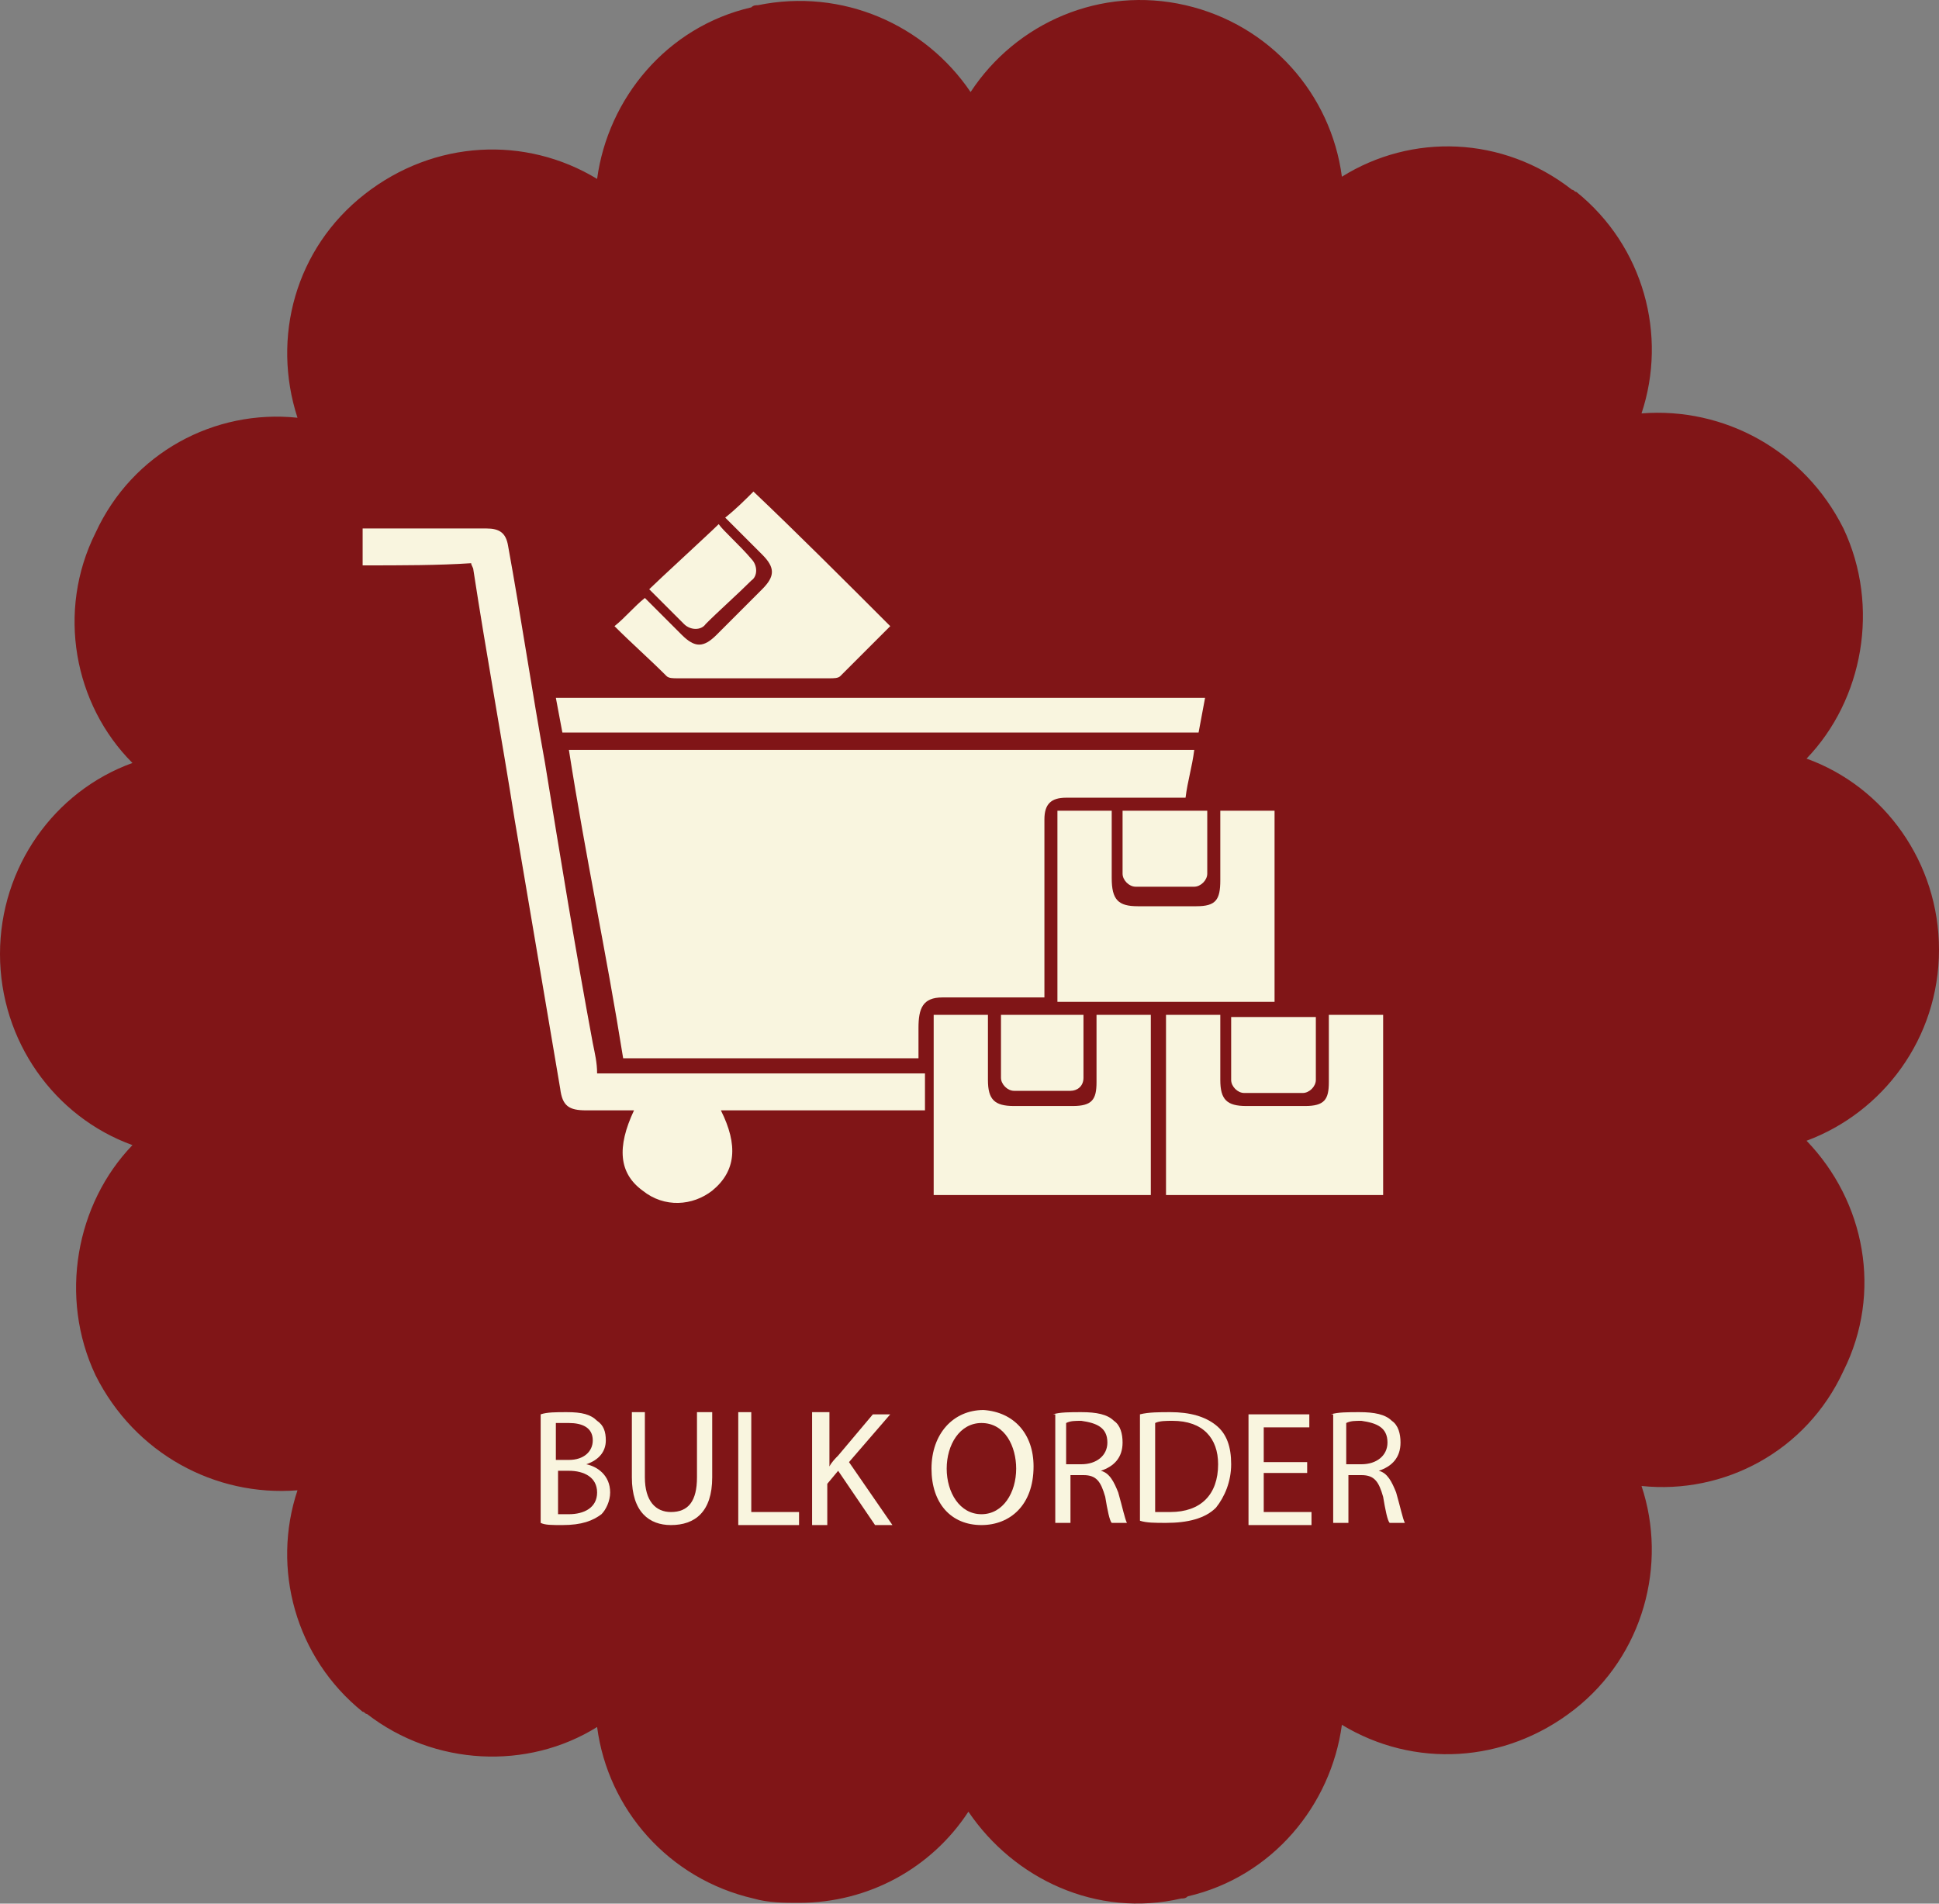 <svg xmlns="http://www.w3.org/2000/svg" fill="none" viewBox="0 0 55 54" height="54" width="55">
<rect x="0" y="0" width="55" height="54" fill="#808080" stroke="none"/>
<path fill="#801517" d="M55 26.939C55 24.476 53.46 22.32 51.243 21.519C52.844 19.857 53.337 17.208 52.29 14.991C51.181 12.774 48.903 11.542 46.562 11.727C47.301 9.509 46.624 6.984 44.715 5.444C44.653 5.444 44.653 5.383 44.591 5.383C42.62 3.843 40.034 3.781 38.063 5.013C37.755 2.673 36.03 0.702 33.628 0.148C31.226 -0.407 28.824 0.64 27.531 2.611C26.237 0.702 23.897 -0.345 21.495 0.148C21.433 0.148 21.372 0.148 21.31 0.209C18.908 0.764 17.245 2.796 16.937 5.075C14.905 3.843 12.318 3.966 10.347 5.506C8.376 7.046 7.699 9.571 8.438 11.85C6.097 11.603 3.757 12.835 2.71 15.114C1.601 17.331 2.094 19.98 3.757 21.643C1.54 22.443 0 24.599 0 27.062C0 29.526 1.54 31.682 3.757 32.483C2.156 34.145 1.663 36.794 2.71 39.011C3.819 41.228 6.097 42.46 8.438 42.275C7.699 44.492 8.376 47.018 10.286 48.557C10.347 48.557 10.347 48.619 10.409 48.619C12.318 50.097 14.966 50.22 16.937 48.989C17.245 51.329 18.97 53.3 21.372 53.854C21.803 53.977 22.234 53.977 22.665 53.977C24.636 53.977 26.422 52.992 27.469 51.391C28.763 53.3 31.103 54.409 33.505 53.854C33.567 53.854 33.628 53.854 33.69 53.793C36.092 53.238 37.755 51.206 38.063 48.927C40.095 50.159 42.682 50.036 44.653 48.496C46.624 46.956 47.301 44.369 46.562 42.152C48.903 42.398 51.243 41.167 52.29 38.888C53.399 36.671 52.906 34.084 51.243 32.359C53.399 31.559 55 29.465 55 26.939Z"></path>
<path fill="#F9F5DF" d="M15.336 40.12C15.521 40.058 15.767 40.058 16.075 40.058C16.506 40.058 16.753 40.12 16.937 40.304C17.122 40.428 17.184 40.612 17.184 40.859C17.184 41.167 16.999 41.413 16.629 41.536C16.937 41.598 17.307 41.844 17.307 42.337C17.307 42.583 17.184 42.83 17.061 42.953C16.814 43.138 16.506 43.261 15.952 43.261C15.644 43.261 15.459 43.261 15.336 43.199V40.12ZM15.767 41.413H16.137C16.568 41.413 16.814 41.167 16.814 40.859C16.814 40.489 16.506 40.366 16.137 40.366C15.952 40.366 15.829 40.366 15.767 40.366V41.413ZM15.767 42.953C15.829 42.953 15.952 42.953 16.137 42.953C16.568 42.953 16.937 42.768 16.937 42.337C16.937 41.906 16.568 41.721 16.137 41.721H15.829V42.953H15.767Z"></path>
<path fill="#F9F5DF" d="M18.292 40.058V41.906C18.292 42.583 18.6 42.891 19.031 42.891C19.524 42.891 19.77 42.583 19.77 41.906V40.058H20.202V41.906C20.202 42.891 19.709 43.261 19.031 43.261C18.416 43.261 17.923 42.891 17.923 41.906V40.058H18.292Z"></path>
<path fill="#F9F5DF" d="M20.879 40.058H21.31V42.891H22.665V43.261H20.941V40.058H20.879Z"></path>
<path fill="#F9F5DF" d="M23.096 40.058H23.527V41.598C23.589 41.475 23.712 41.352 23.774 41.29L24.759 40.12H25.252L24.082 41.475L25.314 43.261H24.821L23.774 41.721L23.466 42.091V43.261H23.035V40.058H23.096Z"></path>
<path fill="#F9F5DF" d="M29.317 41.598C29.317 42.706 28.64 43.261 27.839 43.261C26.977 43.261 26.422 42.645 26.422 41.66C26.422 40.674 27.038 39.997 27.9 39.997C28.763 40.058 29.317 40.674 29.317 41.598ZM26.853 41.66C26.853 42.337 27.223 42.953 27.839 42.953C28.455 42.953 28.824 42.337 28.824 41.66C28.824 41.044 28.516 40.366 27.839 40.366C27.223 40.366 26.853 40.982 26.853 41.66Z"></path>
<path fill="#F9F5DF" d="M29.871 40.12C30.056 40.058 30.364 40.058 30.672 40.058C31.103 40.058 31.411 40.12 31.596 40.304C31.781 40.428 31.842 40.674 31.842 40.92C31.842 41.352 31.596 41.598 31.226 41.721C31.473 41.783 31.596 42.029 31.719 42.337C31.842 42.768 31.904 43.076 31.965 43.199H31.534C31.473 43.138 31.411 42.83 31.35 42.46C31.226 42.029 31.103 41.844 30.734 41.844H30.364V43.199H29.933V40.12H29.871ZM30.241 41.536H30.672C31.103 41.536 31.411 41.29 31.411 40.92C31.411 40.489 31.103 40.366 30.672 40.304C30.487 40.304 30.364 40.304 30.241 40.366V41.536Z"></path>
<path fill="#F9F5DF" d="M32.335 40.12C32.581 40.058 32.889 40.058 33.197 40.058C33.752 40.058 34.183 40.181 34.491 40.428C34.799 40.674 34.922 41.044 34.922 41.536C34.922 42.029 34.737 42.46 34.491 42.768C34.183 43.076 33.69 43.199 33.074 43.199C32.766 43.199 32.52 43.199 32.335 43.138V40.12ZM32.766 42.891C32.889 42.891 33.013 42.891 33.197 42.891C34.059 42.891 34.552 42.398 34.552 41.536C34.552 40.797 34.121 40.304 33.259 40.304C33.074 40.304 32.889 40.304 32.766 40.366V42.891Z"></path>
<path fill="#F9F5DF" d="M37.078 41.783H35.846V42.891H37.201V43.261H35.414V40.12H37.139V40.489H35.846V41.475H37.078V41.783Z"></path>
<path fill="#F9F5DF" d="M37.755 40.12C37.94 40.058 38.248 40.058 38.556 40.058C38.987 40.058 39.295 40.12 39.479 40.304C39.664 40.428 39.726 40.674 39.726 40.92C39.726 41.352 39.479 41.598 39.11 41.721C39.356 41.783 39.479 42.029 39.602 42.337C39.726 42.768 39.787 43.076 39.849 43.199H39.418C39.356 43.138 39.295 42.83 39.233 42.46C39.11 42.029 38.987 41.844 38.617 41.844H38.248V43.199H37.816V40.12H37.755ZM38.186 41.536H38.617C39.048 41.536 39.356 41.29 39.356 40.92C39.356 40.489 39.048 40.366 38.617 40.304C38.432 40.304 38.309 40.304 38.186 40.366V41.536Z"></path>
<path fill="#F9F5DF" d="M26.053 30.019C23.22 30.019 20.509 30.019 17.676 30.019C17.184 26.939 16.629 24.414 16.137 21.273C22.049 21.273 27.962 21.273 33.875 21.273C33.813 21.766 33.69 22.136 33.628 22.628C32.766 22.628 31.904 22.628 31.041 22.628C30.795 22.628 30.549 22.628 30.241 22.628C29.81 22.628 29.625 22.813 29.625 23.244C29.625 24.476 29.625 25.769 29.625 27.001C29.625 27.617 29.625 27.679 29.625 28.294C29.255 28.294 28.947 28.294 28.578 28.294C27.962 28.294 27.346 28.294 26.73 28.294C26.176 28.294 26.053 28.602 26.053 29.157C26.053 29.403 26.053 29.711 26.053 30.019Z"></path>
<path fill="#F9F5DF" d="M10.286 16.038C10.286 15.668 10.286 15.361 10.286 14.991C11.086 14.991 11.825 14.991 12.626 14.991C12.995 14.991 13.427 14.991 13.796 14.991C14.166 14.991 14.351 15.114 14.412 15.484C14.782 17.516 15.09 19.61 15.459 21.643C15.89 24.291 16.321 26.939 16.814 29.588C16.876 29.896 16.937 30.142 16.937 30.45C20.386 30.45 22.788 30.45 26.237 30.45C26.237 30.82 26.237 31.128 26.237 31.497C24.267 31.497 22.48 31.497 20.448 31.497C20.941 32.483 20.879 33.222 20.201 33.776C19.647 34.207 18.846 34.269 18.231 33.776C17.553 33.283 17.492 32.544 17.984 31.497C17.245 31.497 17.368 31.497 16.629 31.497C16.137 31.497 15.952 31.374 15.89 30.881C15.459 28.356 15.028 25.769 14.597 23.244C14.227 20.904 13.796 18.563 13.427 16.161C13.427 16.1 13.365 16.038 13.365 15.976C12.441 16.038 11.394 16.038 10.286 16.038Z"></path>
<path fill="#F9F5DF" d="M36.153 28.418C34.059 28.418 32.027 28.418 29.994 28.418C29.994 26.631 29.994 24.784 29.994 22.998C30.487 22.998 30.98 22.998 31.534 22.998C31.534 23.613 31.534 24.291 31.534 24.907C31.534 25.523 31.719 25.707 32.273 25.707C32.828 25.707 33.382 25.707 33.936 25.707C34.49 25.707 34.614 25.523 34.614 24.968C34.614 24.291 34.614 23.675 34.614 22.998C35.106 22.998 35.599 22.998 36.153 22.998C36.153 24.784 36.153 26.57 36.153 28.418Z"></path>
<path fill="#F9F5DF" d="M15.952 20.78C15.89 20.472 15.829 20.103 15.767 19.795C21.926 19.795 28.023 19.795 34.182 19.795C34.121 20.103 34.059 20.472 33.998 20.78C27.962 20.78 21.988 20.78 15.952 20.78Z"></path>
<path fill="#F9F5DF" d="M25.252 17.762C24.759 18.255 24.328 18.686 23.835 19.179C23.774 19.241 23.651 19.241 23.527 19.241C22.111 19.241 20.633 19.241 19.216 19.241C19.093 19.241 18.97 19.241 18.908 19.179C18.415 18.686 17.923 18.255 17.43 17.762C17.738 17.516 17.984 17.208 18.292 16.962C18.662 17.331 18.97 17.639 19.339 18.009C19.709 18.378 19.955 18.378 20.325 18.009C20.756 17.578 21.187 17.146 21.618 16.715C21.988 16.346 21.988 16.099 21.618 15.73C21.248 15.36 20.941 15.053 20.571 14.683C20.879 14.437 21.125 14.19 21.372 13.944C22.604 15.114 23.897 16.407 25.252 17.762Z"></path>
<path fill="#F9F5DF" d="M33.874 25.153H32.212C32.027 25.153 31.842 24.968 31.842 24.784V22.998H34.244V24.784C34.244 24.968 34.059 25.153 33.874 25.153Z"></path>
<path fill="#F9F5DF" d="M32.643 33.899C30.549 33.899 28.516 33.899 26.484 33.899C26.484 32.175 26.484 30.512 26.484 28.787C26.977 28.787 27.469 28.787 28.023 28.787C28.023 29.403 28.023 30.019 28.023 30.635C28.023 31.189 28.208 31.374 28.763 31.374C29.317 31.374 29.871 31.374 30.425 31.374C30.98 31.374 31.103 31.189 31.103 30.696C31.103 30.081 31.103 29.465 31.103 28.787C31.596 28.787 32.089 28.787 32.643 28.787C32.643 30.512 32.643 32.175 32.643 33.899Z"></path>
<path fill="#F9F5DF" d="M30.364 30.943H28.763C28.578 30.943 28.393 30.758 28.393 30.573V28.787H30.733V30.573C30.733 30.82 30.549 30.943 30.364 30.943Z"></path>
<path fill="#F9F5DF" d="M39.233 33.899C37.139 33.899 35.106 33.899 33.074 33.899C33.074 32.175 33.074 30.512 33.074 28.787C33.567 28.787 34.059 28.787 34.614 28.787C34.614 29.403 34.614 30.019 34.614 30.635C34.614 31.189 34.798 31.374 35.353 31.374C35.907 31.374 36.461 31.374 37.016 31.374C37.57 31.374 37.693 31.189 37.693 30.696C37.693 30.081 37.693 29.465 37.693 28.787C38.186 28.787 38.679 28.787 39.233 28.787C39.233 30.512 39.233 32.175 39.233 33.899Z"></path>
<path fill="#F9F5DF" d="M36.954 31.004H35.291C35.106 31.004 34.922 30.82 34.922 30.635V28.849H37.324V30.635C37.324 30.82 37.139 31.004 36.954 31.004Z"></path>
<path fill="#F9F5DF" d="M19.401 17.701C19.093 17.393 18.6 16.9 18.415 16.715C18.662 16.469 20.14 15.114 20.386 14.868C20.509 15.052 21.002 15.484 21.31 15.853C21.495 16.038 21.495 16.346 21.31 16.469C20.941 16.839 20.386 17.331 20.017 17.701C19.893 17.886 19.586 17.886 19.401 17.701Z"></path>
</svg>
